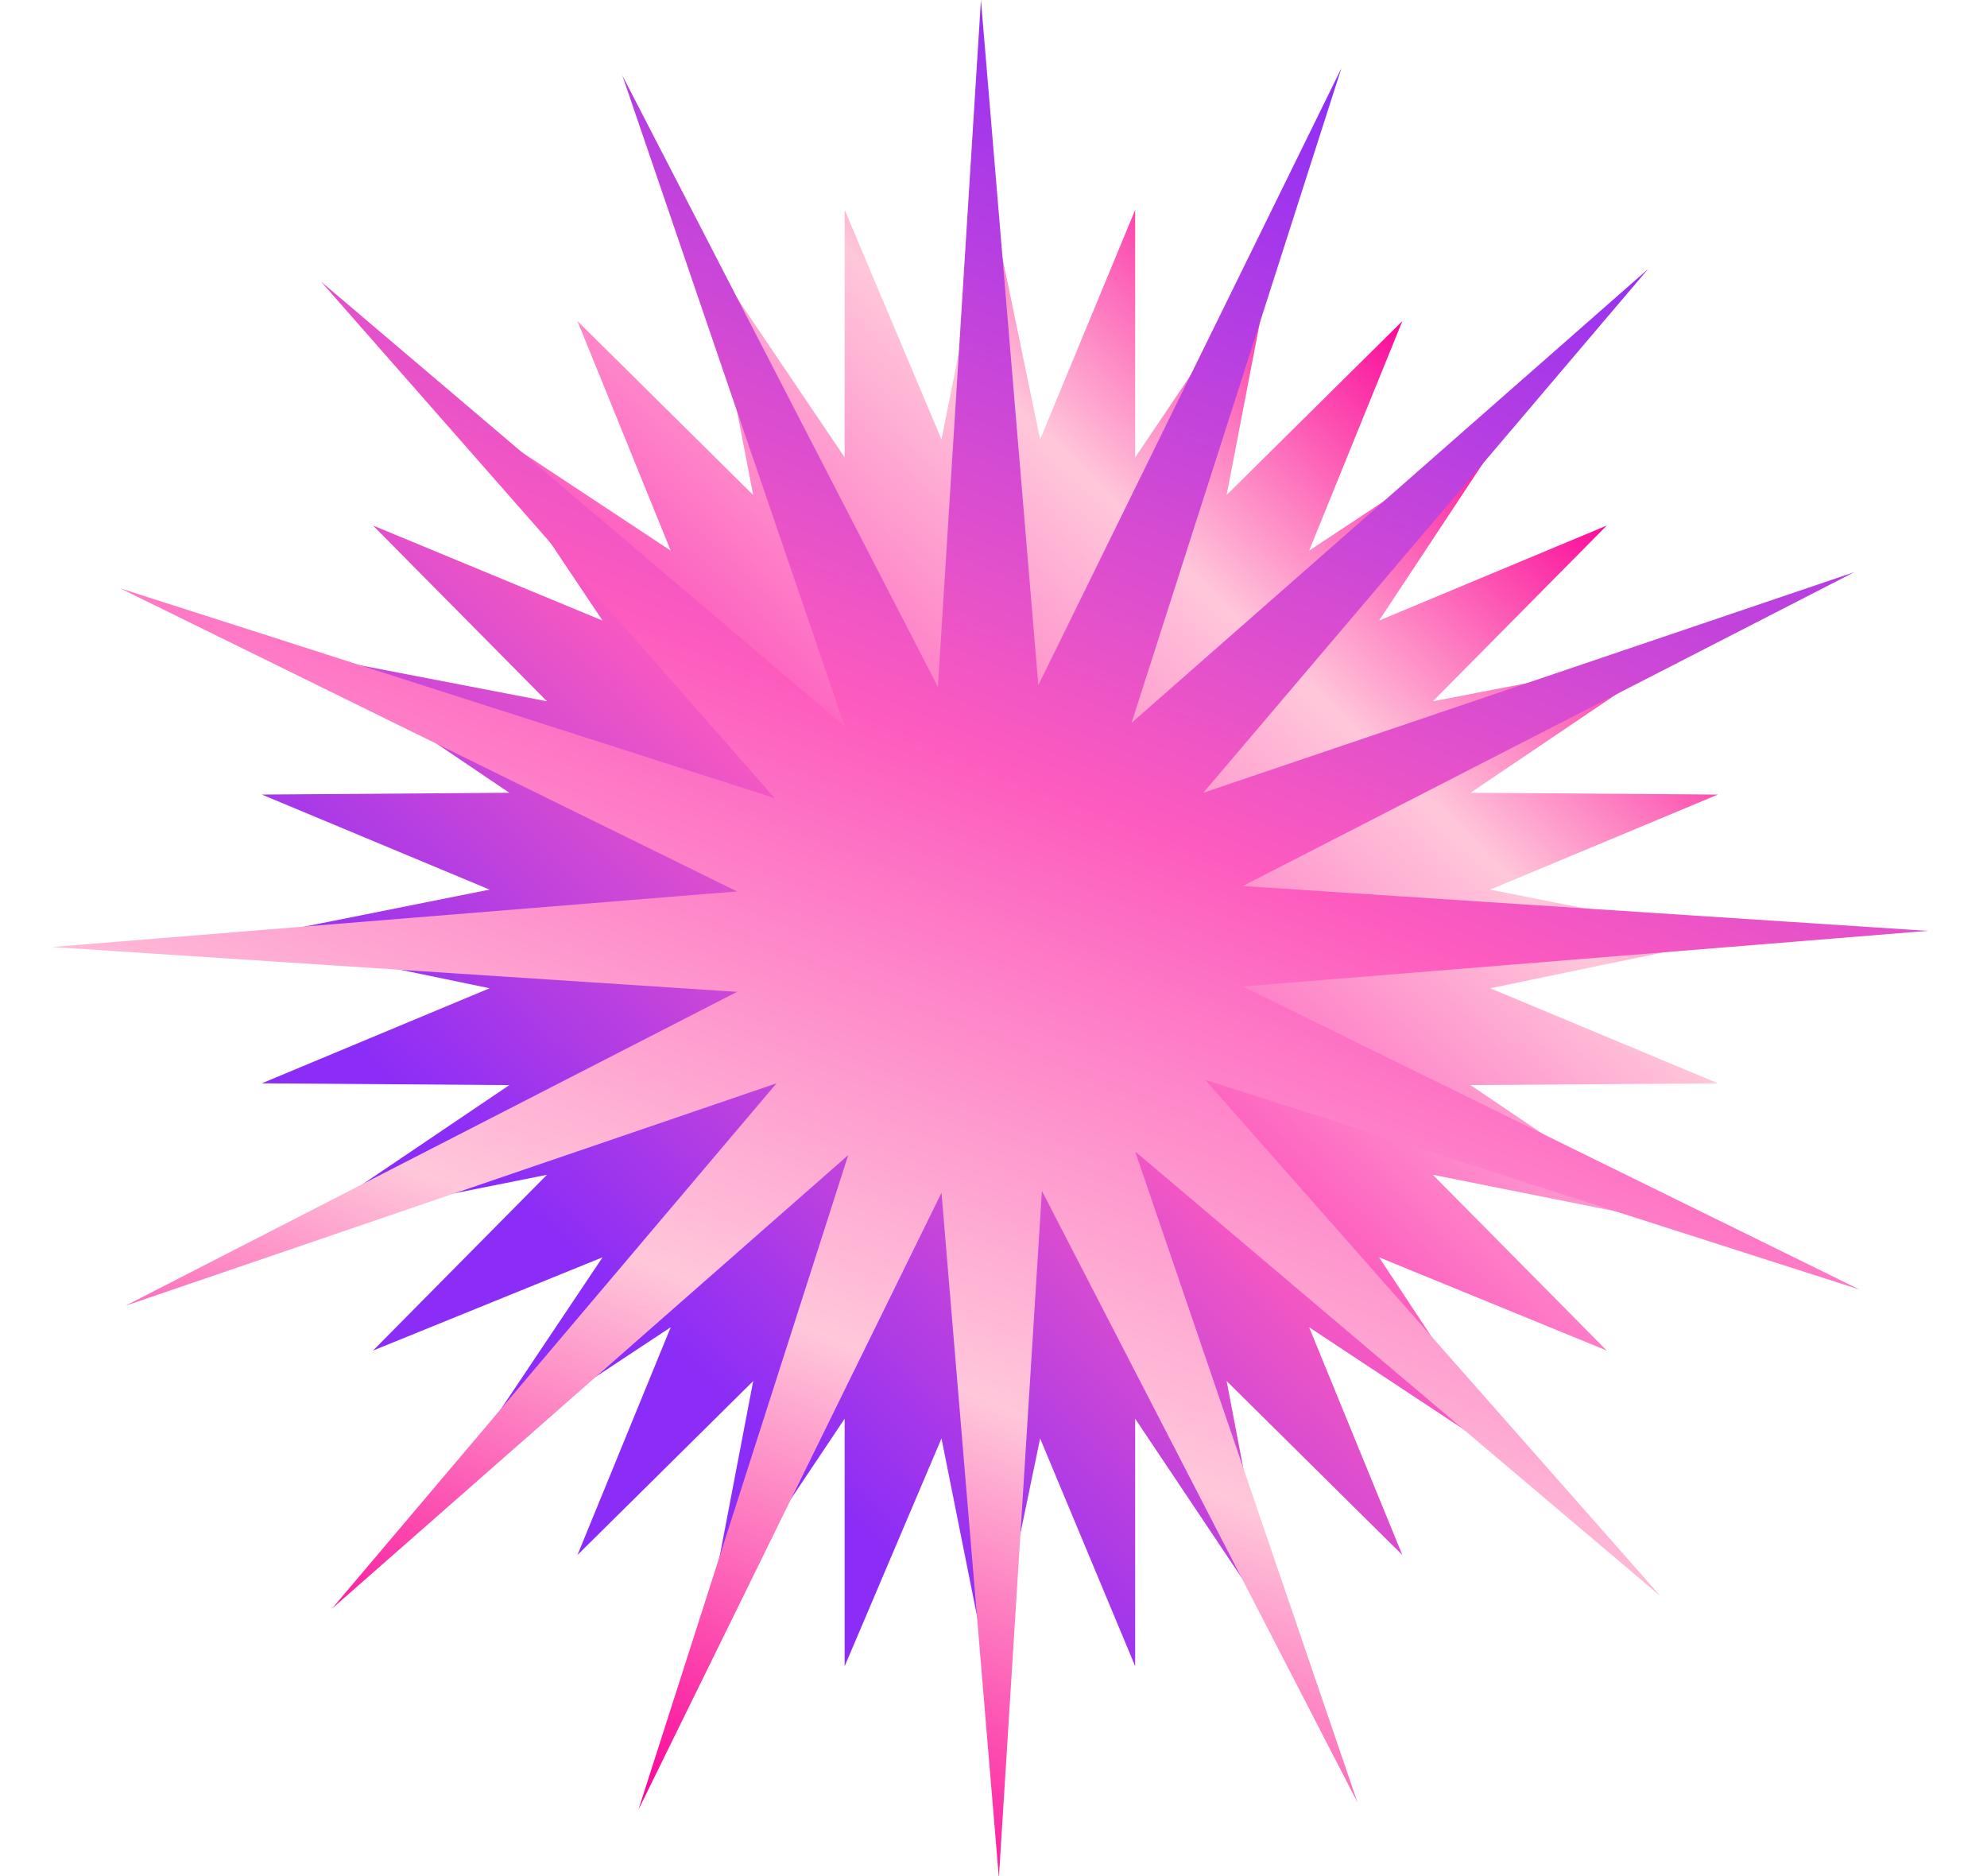 <?xml version="1.0" encoding="UTF-8"?> <svg xmlns:xodm="http://www.corel.com/coreldraw/odm/2003" xmlns="http://www.w3.org/2000/svg" xmlns:xlink="http://www.w3.org/1999/xlink" version="1.1" id="Layer_1" x="0px" y="0px" viewBox="0 0 110.8 104.6" style="enable-background:new 0 0 110.8 104.6;" xml:space="preserve"> <style type="text/css"> .st0{fill-rule:evenodd;clip-rule:evenodd;fill:url(#SVGID_1_);} .st1{fill-rule:evenodd;clip-rule:evenodd;fill:url(#SVGID_00000145765080112697917970000006653031853642786217_);} </style> <g id="Слой_x0020_1"> <g id="_1470130307232"> <linearGradient id="SVGID_1_" gradientUnits="userSpaceOnUse" x1="19517.137" y1="-17362.328" x2="17813.158" y2="-19154.498" gradientTransform="matrix(2.834646e-02 0 0 -2.834646e-02 -469.532 -469.805)"> <stop offset="0" style="stop-color:#FA0297"></stop> <stop offset="0.271" style="stop-color:#FFC7DA"></stop> <stop offset="0.588" style="stop-color:#FD5BBE"></stop> <stop offset="1" style="stop-color:#8B2DF7"></stop> </linearGradient> <polygon class="st0" points="55.2,11 58,24.5 63.3,11.7 63.3,25.5 71,14.1 68.4,27.6 78.2,17.9 73,30.7 84.5,23.1 76.9,34.6 89.6,29.3 79.9,39.1 93.4,36.5 82,44.2 95.8,44.3 83.1,49.6 96.6,52.3 83.1,55.1 95.8,60.4 82,60.5 93.4,68.2 79.9,65.5 89.6,75.3 76.9,70.1 84.5,81.6 73,74 78.2,86.7 68.4,77 71,90.6 63.3,79.1 63.3,92.9 58,80.2 55.2,93.7 52.5,80.2 47.1,92.9 47.1,79.1 39.4,90.6 42,77 32.2,86.7 37.4,74 25.9,81.6 33.6,70.1 20.8,75.3 30.5,65.5 17,68.2 28.4,60.5 14.6,60.4 27.3,55.1 13.8,52.3 27.3,49.6 14.6,44.3 28.4,44.2 17,36.5 30.5,39.1 20.8,29.3 33.6,34.6 25.9,23.1 37.4,30.7 32.2,17.9 42,27.6 39.4,14.1 47.1,25.5 47.1,11.7 52.5,24.5 "></polygon> <linearGradient id="SVGID_00000036219640427812425260000007954753903245041590_" gradientUnits="userSpaceOnUse" x1="17820.836" y1="-20132.178" x2="19202.33" y2="-16707.674" gradientTransform="matrix(2.834646e-02 0 0 -2.834646e-02 -469.532 -469.805)"> <stop offset="0" style="stop-color:#FA0297"></stop> <stop offset="0.271" style="stop-color:#FFC7DA"></stop> <stop offset="0.588" style="stop-color:#FD5BBE"></stop> <stop offset="1" style="stop-color:#8B2DF7"></stop> </linearGradient> <polygon style="fill-rule:evenodd;clip-rule:evenodd;fill:url(#SVGID_00000036219640427812425260000007954753903245041590_);" points=" 34.7,4.2 52.3,38.3 54.7,0 57.9,38.2 74.8,3.8 63.1,40.3 91.9,15 67.1,44.2 103.4,31.9 69.3,49.4 107.5,51.9 69.3,55 103.7,71.9 67.2,60.2 92.6,89 63.3,64.2 75.7,100.5 58.1,66.4 55.7,104.7 52.5,66.5 35.6,100.9 47.3,64.4 18.5,89.7 43.3,60.4 7,72.8 41.1,55.3 2.9,52.8 41.1,49.7 6.7,32.8 43.2,44.5 17.9,15.7 47.1,40.5 "></polygon> </g> </g> </svg> 
